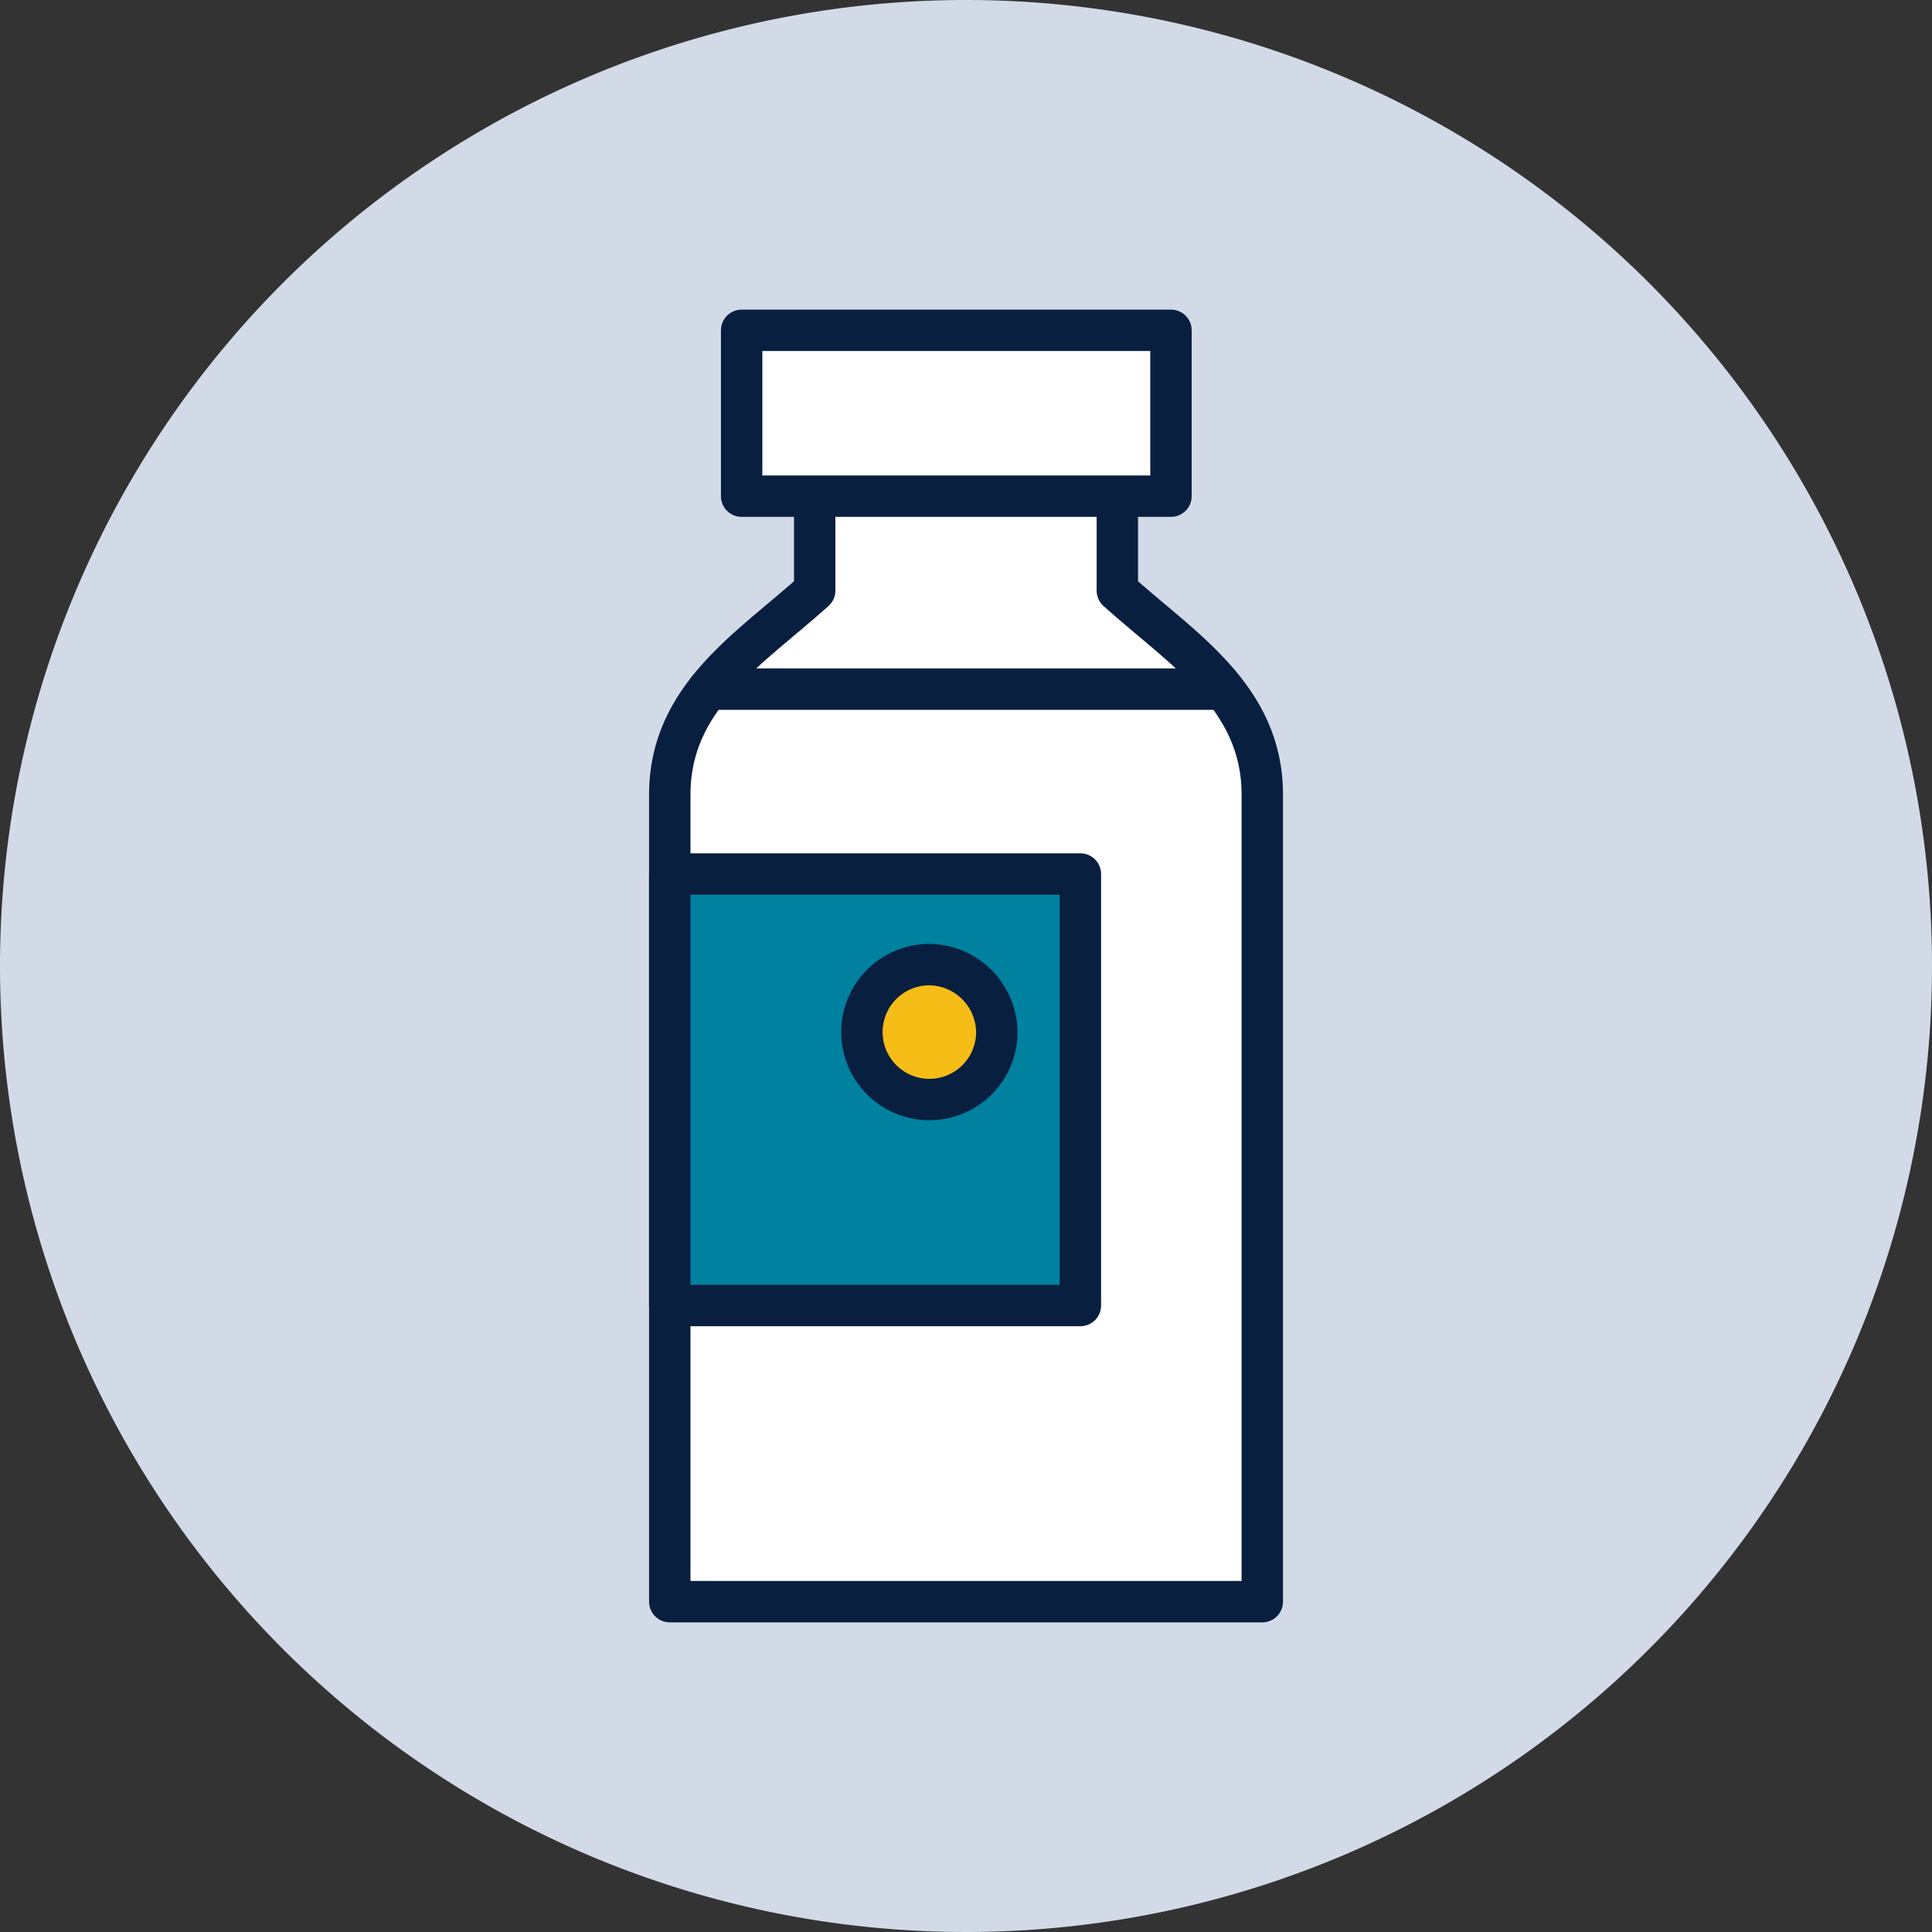 <svg id="Group_19444" data-name="Group 19444" xmlns="http://www.w3.org/2000/svg" xmlns:xlink="http://www.w3.org/1999/xlink" width="70" height="70" viewBox="0 0 70 70">
  <rect x="0" y="0" width="70" height="70" fill="#333333" stroke="none"/>
  <defs>
    <clipPath id="clip-path">
      <rect id="Rectangle_4096" data-name="Rectangle 4096" width="70" height="70" fill="none"/>
    </clipPath>
  </defs>
  <g id="Group_19441" data-name="Group 19441">
    <g id="Group_19440" data-name="Group 19440" clip-path="url(#clip-path)">
      <path id="Path_98061" data-name="Path 98061" d="M70,35A35,35,0,1,1,35,0,35,35,0,0,1,70,35" fill="#d2dae7"/>
    </g>
    <g id="Group_19446" data-name="Group 19446" transform="translate(-6.109 -2.417)">
      <g id="Group_19443" data-name="Group 19443" transform="translate(30.375 20.393)">
        <path id="Path_98063" data-name="Path 98063" d="M41.293,19.111v3.423c2.337,2.1,5.252,3.846,5.252,7.384V59.166H25.077V29.918c0-3.538,2.914-5.286,5.251-7.384V19.111" transform="translate(-25.076 -19.111)" fill="#fff" stroke="#091f40" stroke-linecap="round" stroke-linejoin="round" stroke-width="1.5"/>
        <line id="Line_728" data-name="Line 728" x2="18.394" transform="translate(1.399 6.992)" fill="none" stroke="#091f40" stroke-linecap="round" stroke-linejoin="round" stroke-width="1.5"/>
        <rect id="Rectangle_4097" data-name="Rectangle 4097" width="14.878" height="15.634" transform="translate(0 13.691)" fill="#0081a0"/>
        <rect id="Rectangle_4098" data-name="Rectangle 4098" width="14.878" height="15.634" transform="translate(0 13.691)" fill="none" stroke="#091f40" stroke-linecap="round" stroke-linejoin="round" stroke-width="1.5"/>
        <path id="Path_98064" data-name="Path 98064" d="M36.915,38.207a2.444,2.444,0,1,1-2.444-2.5,2.47,2.47,0,0,1,2.444,2.5" transform="translate(-25.065 -18.733)" fill="#f6bd17"/>
        <path id="Path_98065" data-name="Path 98065" d="M36.915,38.207a2.444,2.444,0,1,1-2.444-2.5A2.47,2.47,0,0,1,36.915,38.207Z" transform="translate(-25.065 -18.733)" fill="none" stroke="#091f40" stroke-linecap="round" stroke-linejoin="round" stroke-width="1.5"/>
      </g>
      <path id="Path_98062" data-name="Path 98062" d="M34.1,12.082h7.78v6.009H26.324V12.082H34.1Z" transform="translate(6.656 2.303)" fill="#fff" stroke="#091f40" stroke-linecap="round" stroke-linejoin="round" stroke-width="1.5"/>
    </g>
  </g>
</svg>
